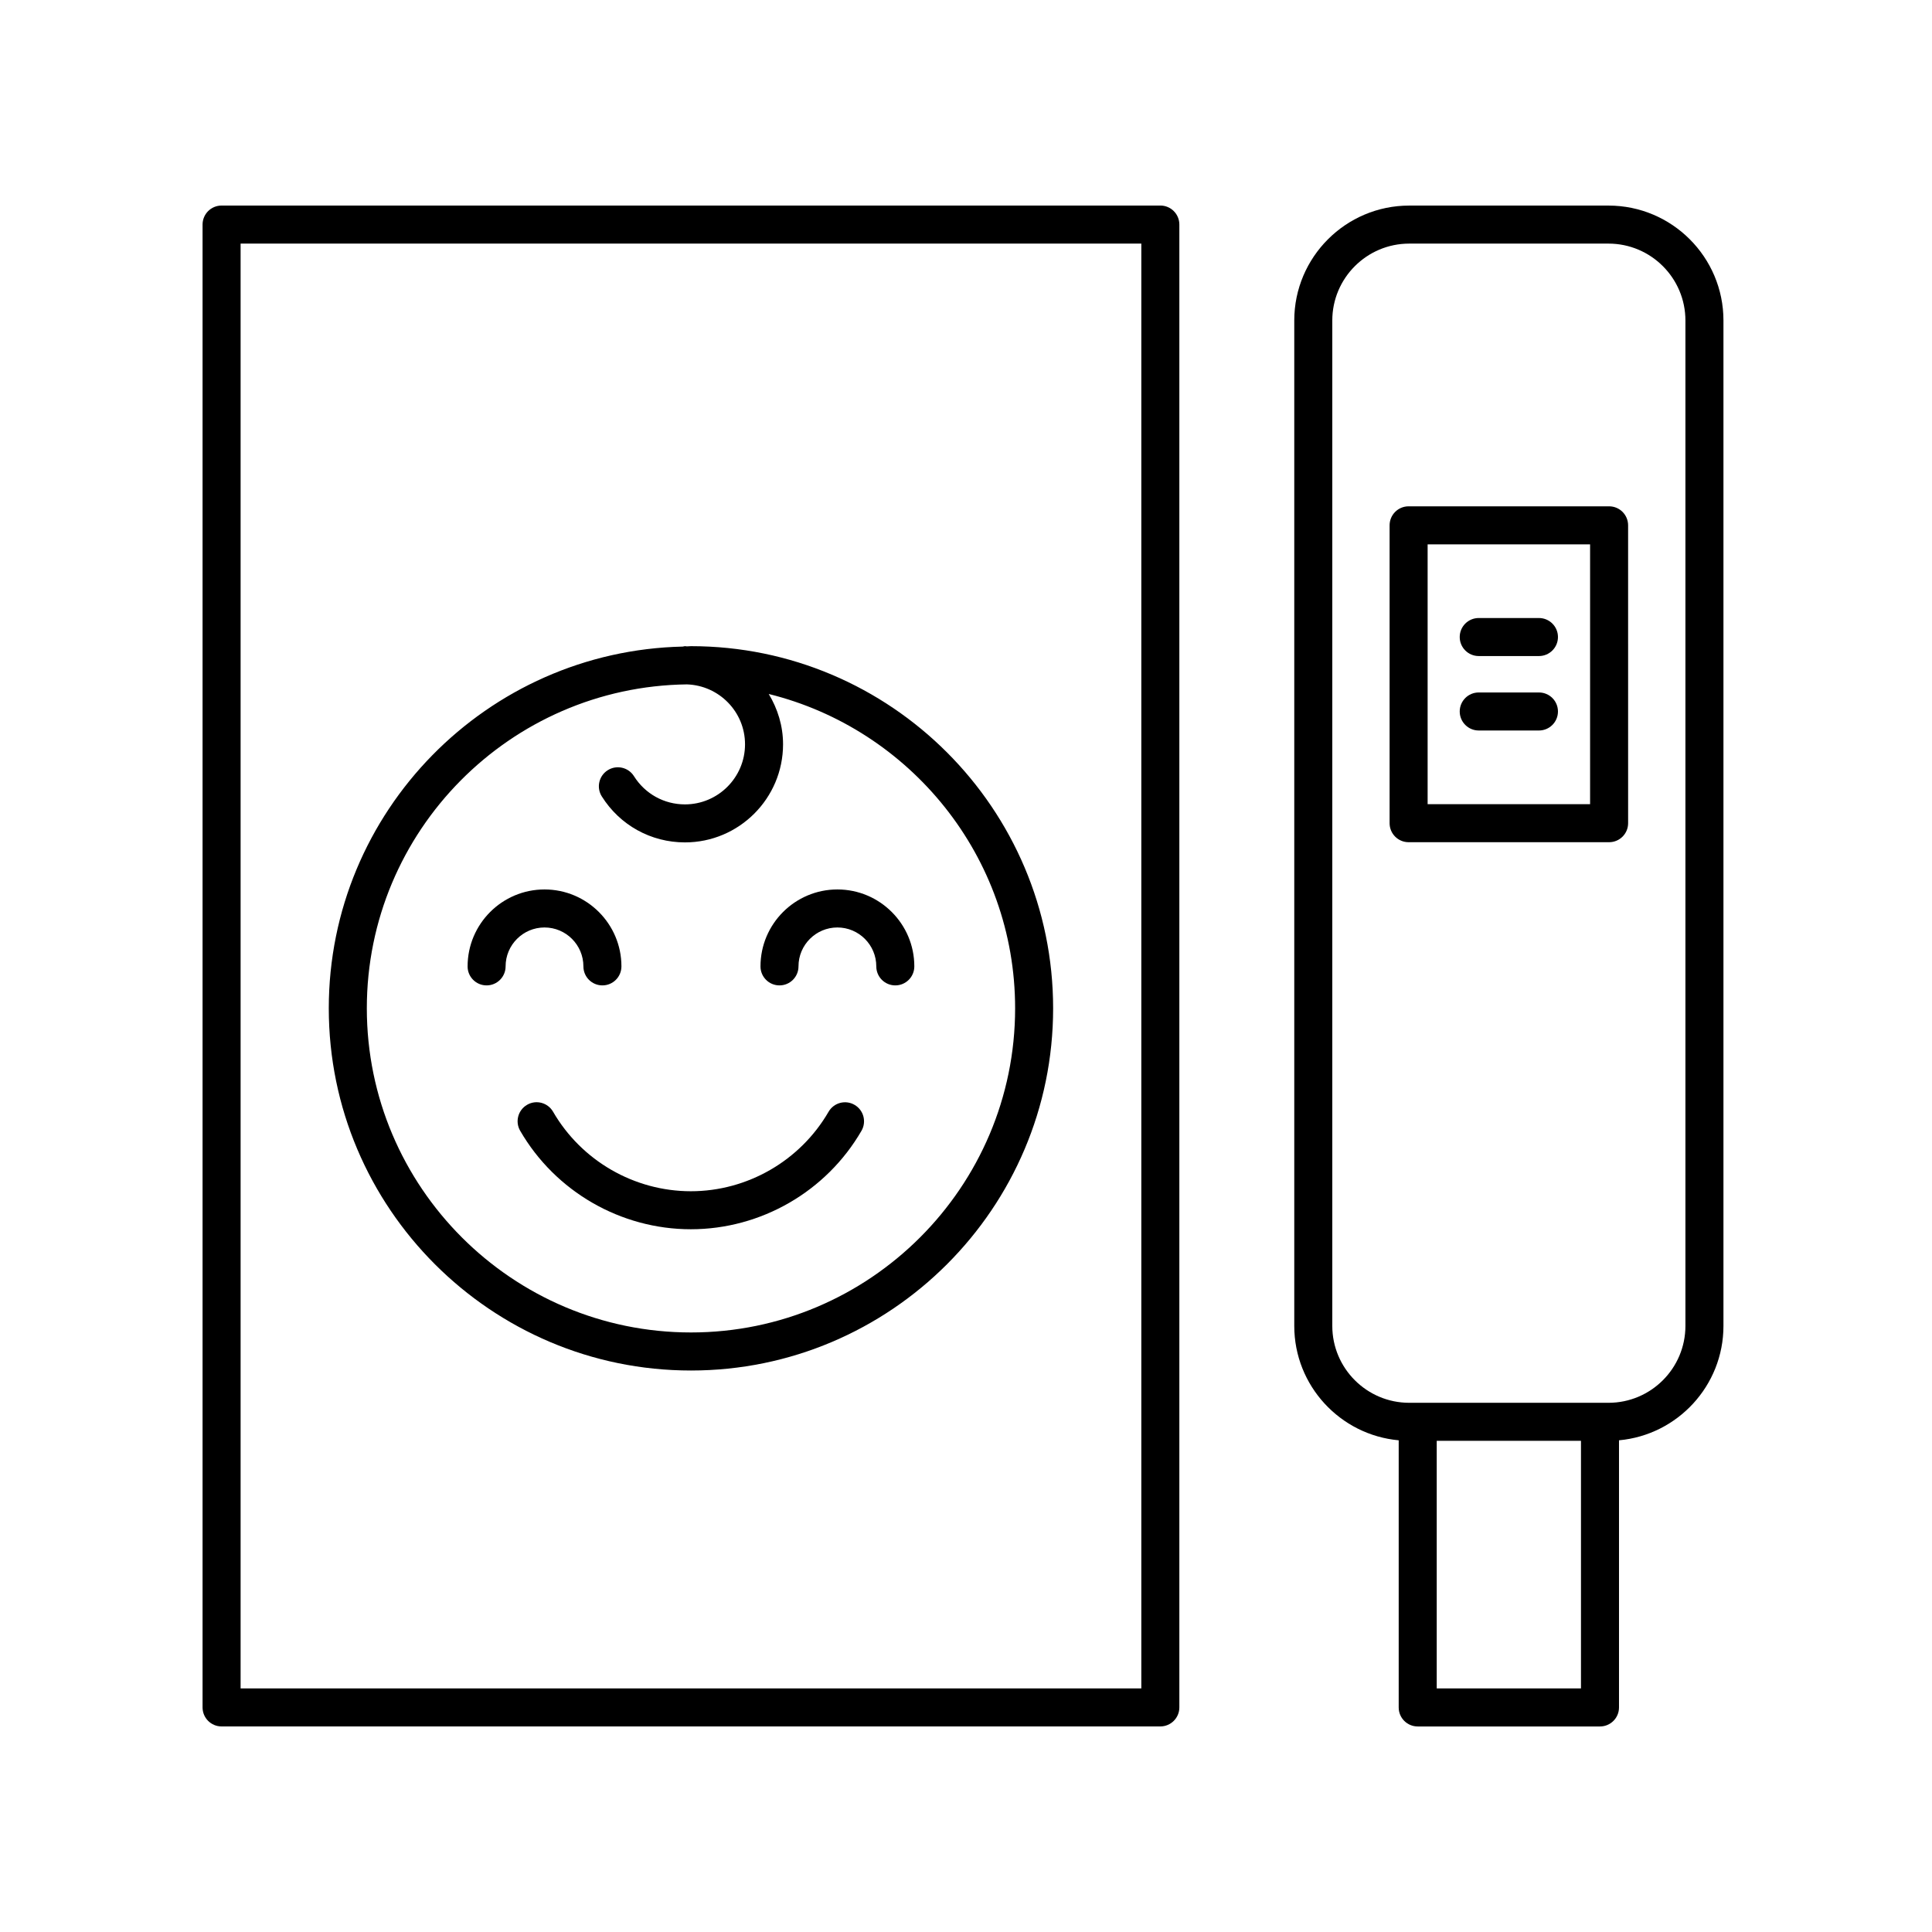 <?xml version="1.0" encoding="UTF-8"?>
<!-- The Best Svg Icon site in the world: iconSvg.co, Visit us! https://iconsvg.co -->
<svg fill="#000000" width="800px" height="800px" version="1.1" viewBox="144 144 512 512" xmlns="http://www.w3.org/2000/svg">
 <g>
  <path d="m290.57 438.62c-1.391-2.41-4.481-3.242-6.883-1.836-2.406 1.391-3.234 4.477-1.836 6.883 9.32 16.098 26.648 26.098 45.227 26.098 18.574 0 35.902-9.996 45.219-26.086 1.398-2.406 0.574-5.492-1.836-6.883-2.402-1.402-5.492-0.574-6.883 1.836-7.523 12.988-21.512 21.059-36.5 21.059-15-0.004-28.988-8.078-36.508-21.07z"/>
  <path d="m350.57 405.14c2.785 0 5.039-2.254 5.039-5.039 0-5.688 4.625-10.312 10.309-10.312 5.684 0 10.309 4.625 10.309 10.312 0 2.785 2.254 5.039 5.039 5.039s5.039-2.254 5.039-5.039c0-11.242-9.145-20.387-20.383-20.387s-20.383 9.145-20.383 20.387c-0.004 2.785 2.25 5.039 5.031 5.039z"/>
  <path d="m272.95 405.14c2.785 0 5.039-2.254 5.039-5.039 0-5.688 4.625-10.312 10.309-10.312s10.309 4.625 10.309 10.312c0 2.785 2.254 5.039 5.039 5.039 2.785 0 5.039-2.254 5.039-5.039 0-11.242-9.145-20.387-20.383-20.387s-20.383 9.145-20.383 20.387c-0.008 2.785 2.246 5.039 5.031 5.039z"/>
  <path d="m327.11 507.2c52.926 0 95.98-43.055 95.98-95.98 0-52.926-43.055-95.98-95.98-95.98-0.359 0-0.707 0.051-1.066 0.055-0.184-0.004-0.352-0.055-0.535-0.055-0.191 0-0.352 0.086-0.535 0.109-51.934 1.152-93.844 43.668-93.844 95.871 0 52.926 43.055 95.98 95.98 95.98zm-1.066-181.83c8.531 0.289 15.395 7.277 15.395 15.875 0 8.781-7.144 15.926-15.926 15.926-5.516 0-10.562-2.793-13.504-7.473-1.477-2.356-4.586-3.07-6.941-1.59-2.356 1.477-3.07 4.59-1.59 6.941 4.793 7.637 13.031 12.195 22.035 12.195 14.336 0 26.004-11.664 26.004-26.004 0-4.891-1.438-9.414-3.793-13.328 37.426 9.27 65.293 43.051 65.293 83.301 0 47.363-38.539 85.902-85.902 85.902s-85.902-38.539-85.902-85.902c-0.008-47 37.961-85.266 84.832-85.844z"/>
  <path d="m570.27 198.48h-52.816c-16.797 0-30.461 13.664-30.461 30.453v266.45c0 15.852 12.18 28.902 27.676 30.312v70.797c0 2.785 2.254 5.039 5.039 5.039h48.305c2.785 0 5.039-2.254 5.039-5.039v-70.797c15.496-1.41 27.68-14.461 27.68-30.312v-266.45c0-16.793-13.664-30.453-30.461-30.453zm-45.523 392.97v-65.617h38.227v65.617zm65.906-96.074c0 11.238-9.145 20.379-20.383 20.379h-52.816c-11.238 0-20.383-9.141-20.383-20.379v-266.44c0-11.238 9.145-20.379 20.383-20.379h52.816c11.238 0 20.383 9.141 20.383 20.379z"/>
  <path d="m570.43 278.18h-53.133c-2.785 0-5.039 2.254-5.039 5.039v78.934c0 2.785 2.254 5.039 5.039 5.039h53.133c2.785 0 5.039-2.254 5.039-5.039l-0.004-78.934c0-2.785-2.254-5.039-5.035-5.039zm-5.039 78.934h-43.055v-68.855h43.055z"/>
  <path d="m535.88 337.59h15.957c2.785 0 5.039-2.254 5.039-5.039 0-2.785-2.254-5.039-5.039-5.039h-15.957c-2.785 0-5.039 2.254-5.039 5.039 0.004 2.785 2.258 5.039 5.039 5.039z"/>
  <path d="m535.88 317.86h15.957c2.785 0 5.039-2.254 5.039-5.039 0-2.785-2.254-5.039-5.039-5.039h-15.957c-2.785 0-5.039 2.254-5.039 5.039 0.004 2.785 2.258 5.039 5.039 5.039z"/>
  <path d="m456.54 596.48v-392.97c0-2.785-2.254-5.039-5.039-5.039l-248.78 0.004c-2.785 0-5.039 2.254-5.039 5.039v392.97c0 2.785 2.254 5.039 5.039 5.039h248.78c2.785-0.004 5.039-2.258 5.039-5.043zm-10.078-5.039h-238.7v-382.89h238.7z"/>
 </g>
</svg>
